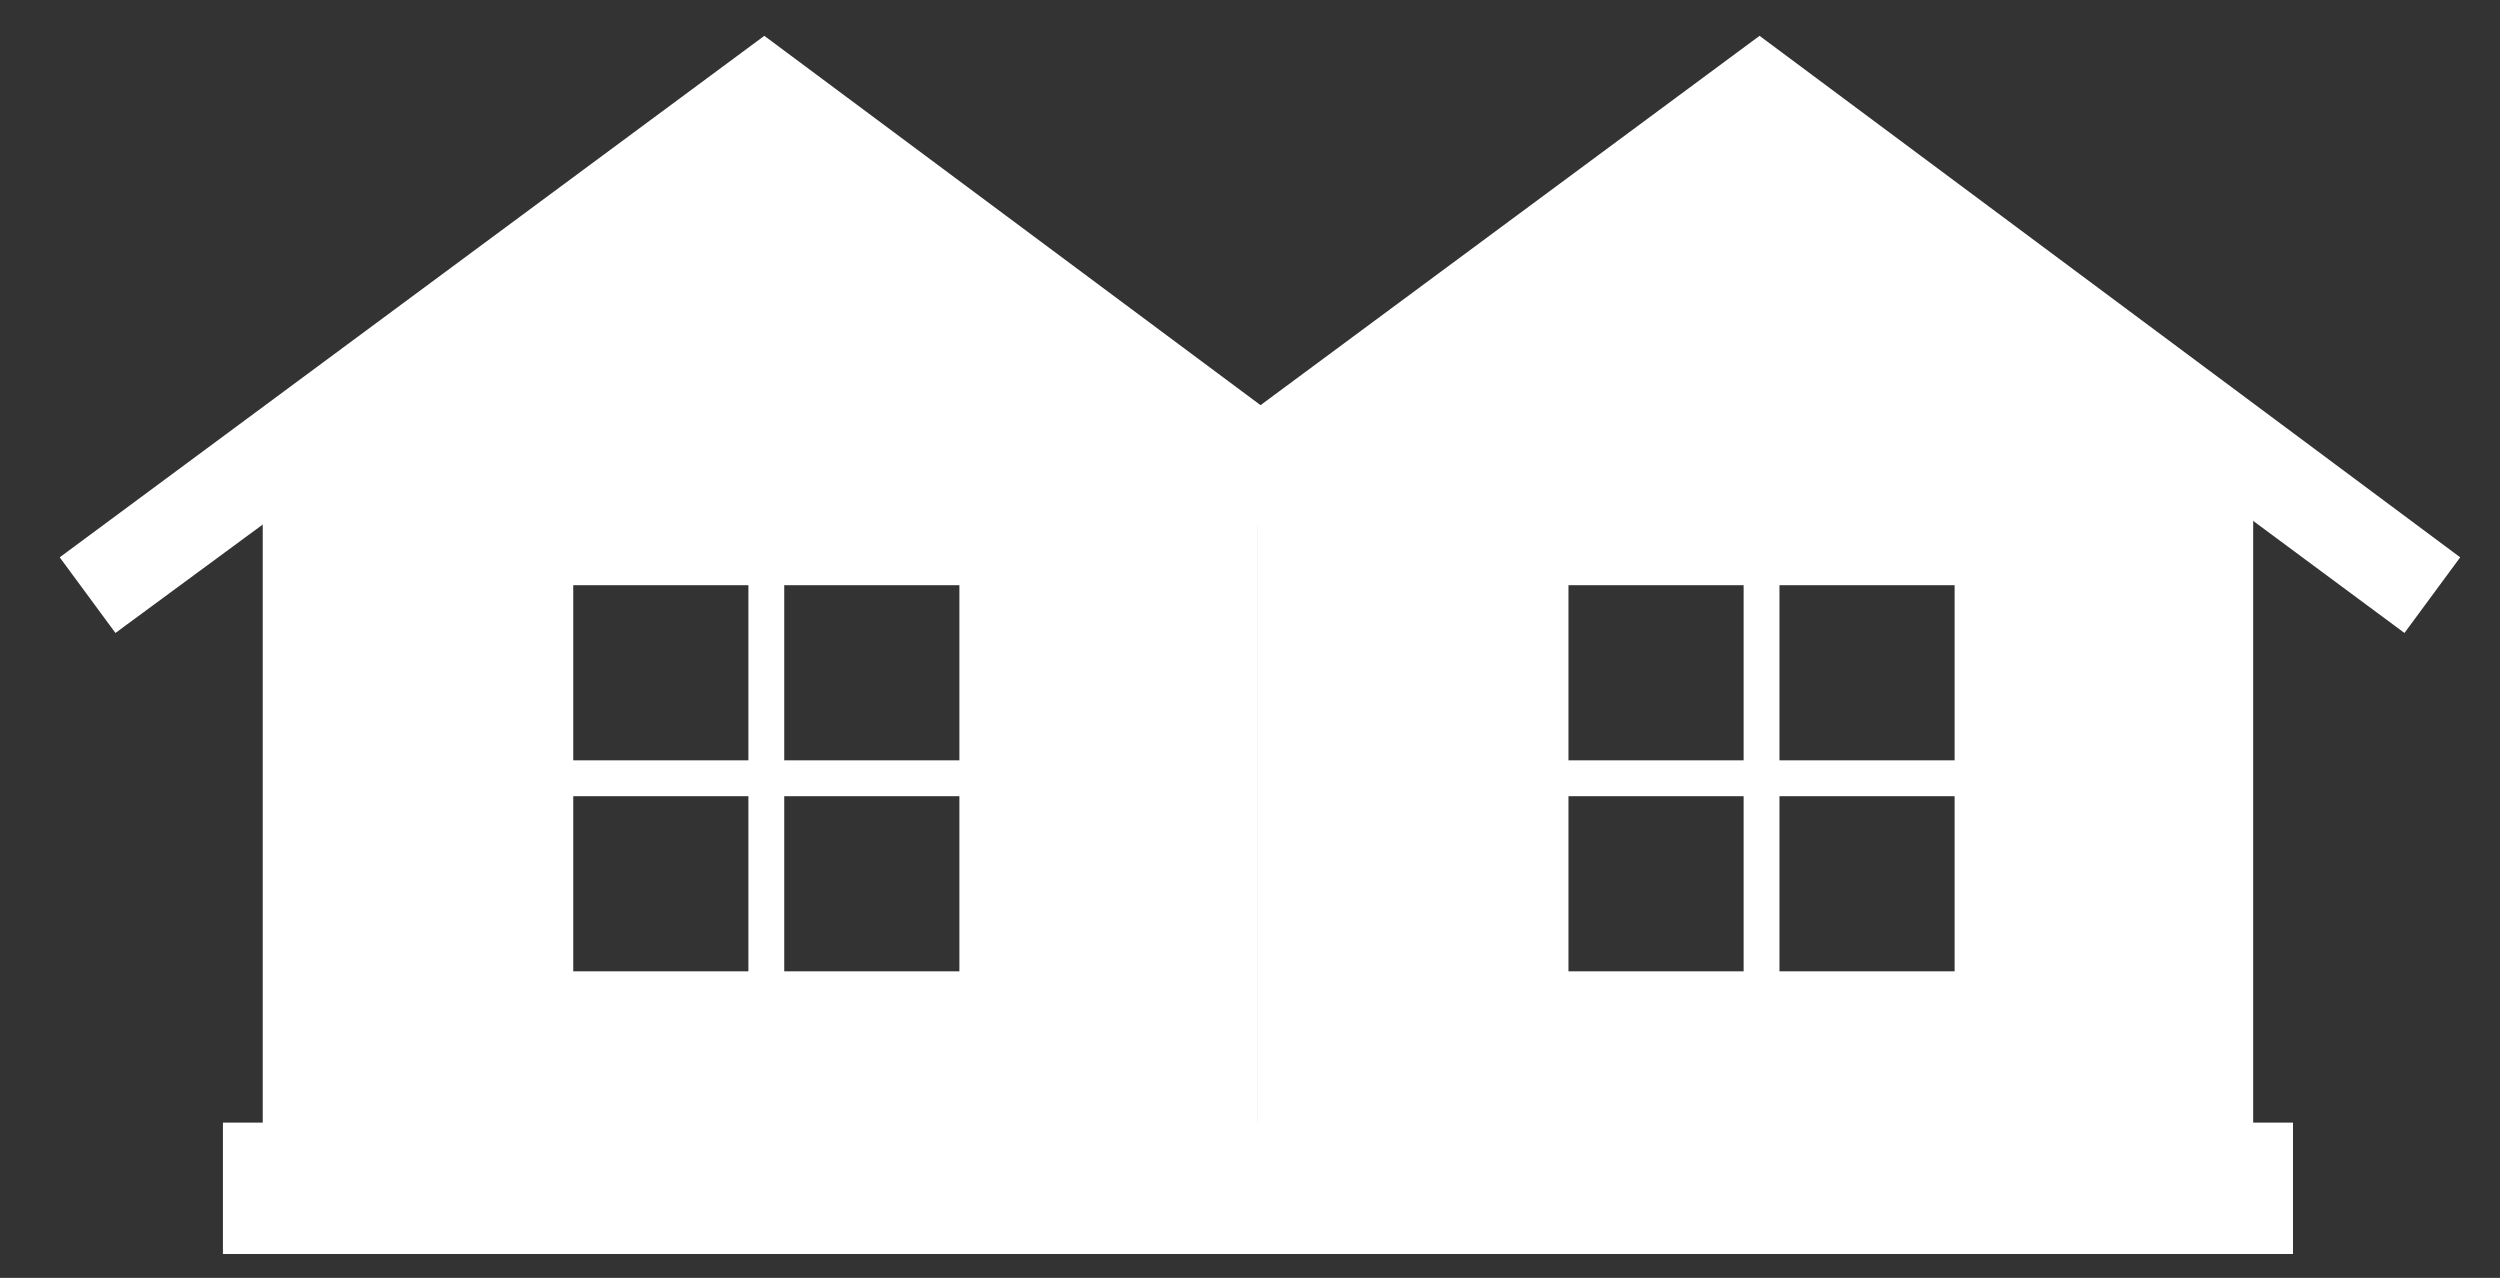 <?xml version="1.0" encoding="utf-8"?>
<!-- Generator: Adobe Illustrator 22.0.1, SVG Export Plug-In . SVG Version: 6.00 Build 0)  -->
<svg version="1.1" id="Layer_1" xmlns="http://www.w3.org/2000/svg" xmlns:xlink="http://www.w3.org/1999/xlink" x="0px" y="0px"
	 viewBox="0 0 62.8 32.1" style="enable-background:new 0 0 62.8 32.1;" xml:space="preserve">
<rect x="0" y="0" width="62.8" height="32.1" fill="#333333" stroke="none"/>
<style type="text/css">
	.st0{fill:#FFFFFF;}
</style>
<rect x="5.6" y="28.2" class="st0" width="27" height="3.3"/>
<polygon class="st0" points="35.4,15.9 19.2,3.9 2.9,15.9 1.5,14 19.2,0.9 36.8,14 "/>
<path class="st0" d="M19.2,3.7L6.6,12.6V29h25V12.6L19.2,3.7z M18.8,24.4h-4.4V20h4.4V24.4z M18.8,19.1h-4.4v-4.4h4.4V19.1z
	 M24.1,24.4h-4.4V20h4.4V24.4z M24.1,19.1h-4.4v-4.4h4.4V19.1z"/>
<rect x="30.6" y="28.2" class="st0" width="27" height="3.3"/>
<polygon class="st0" points="60.4,15.9 44.2,3.9 27.9,15.9 26.5,14 44.2,0.9 61.8,14 "/>
<path class="st0" d="M44.2,3.7l-12.6,8.9V29h25V12.6L44.2,3.7z M43.8,24.4h-4.4V20h4.4V24.4z M43.8,19.1h-4.4v-4.4h4.4V19.1z
	 M49.1,24.4h-4.4V20h4.4V24.4z M49.1,19.1h-4.4v-4.4h4.4V19.1z"/>
</svg>
